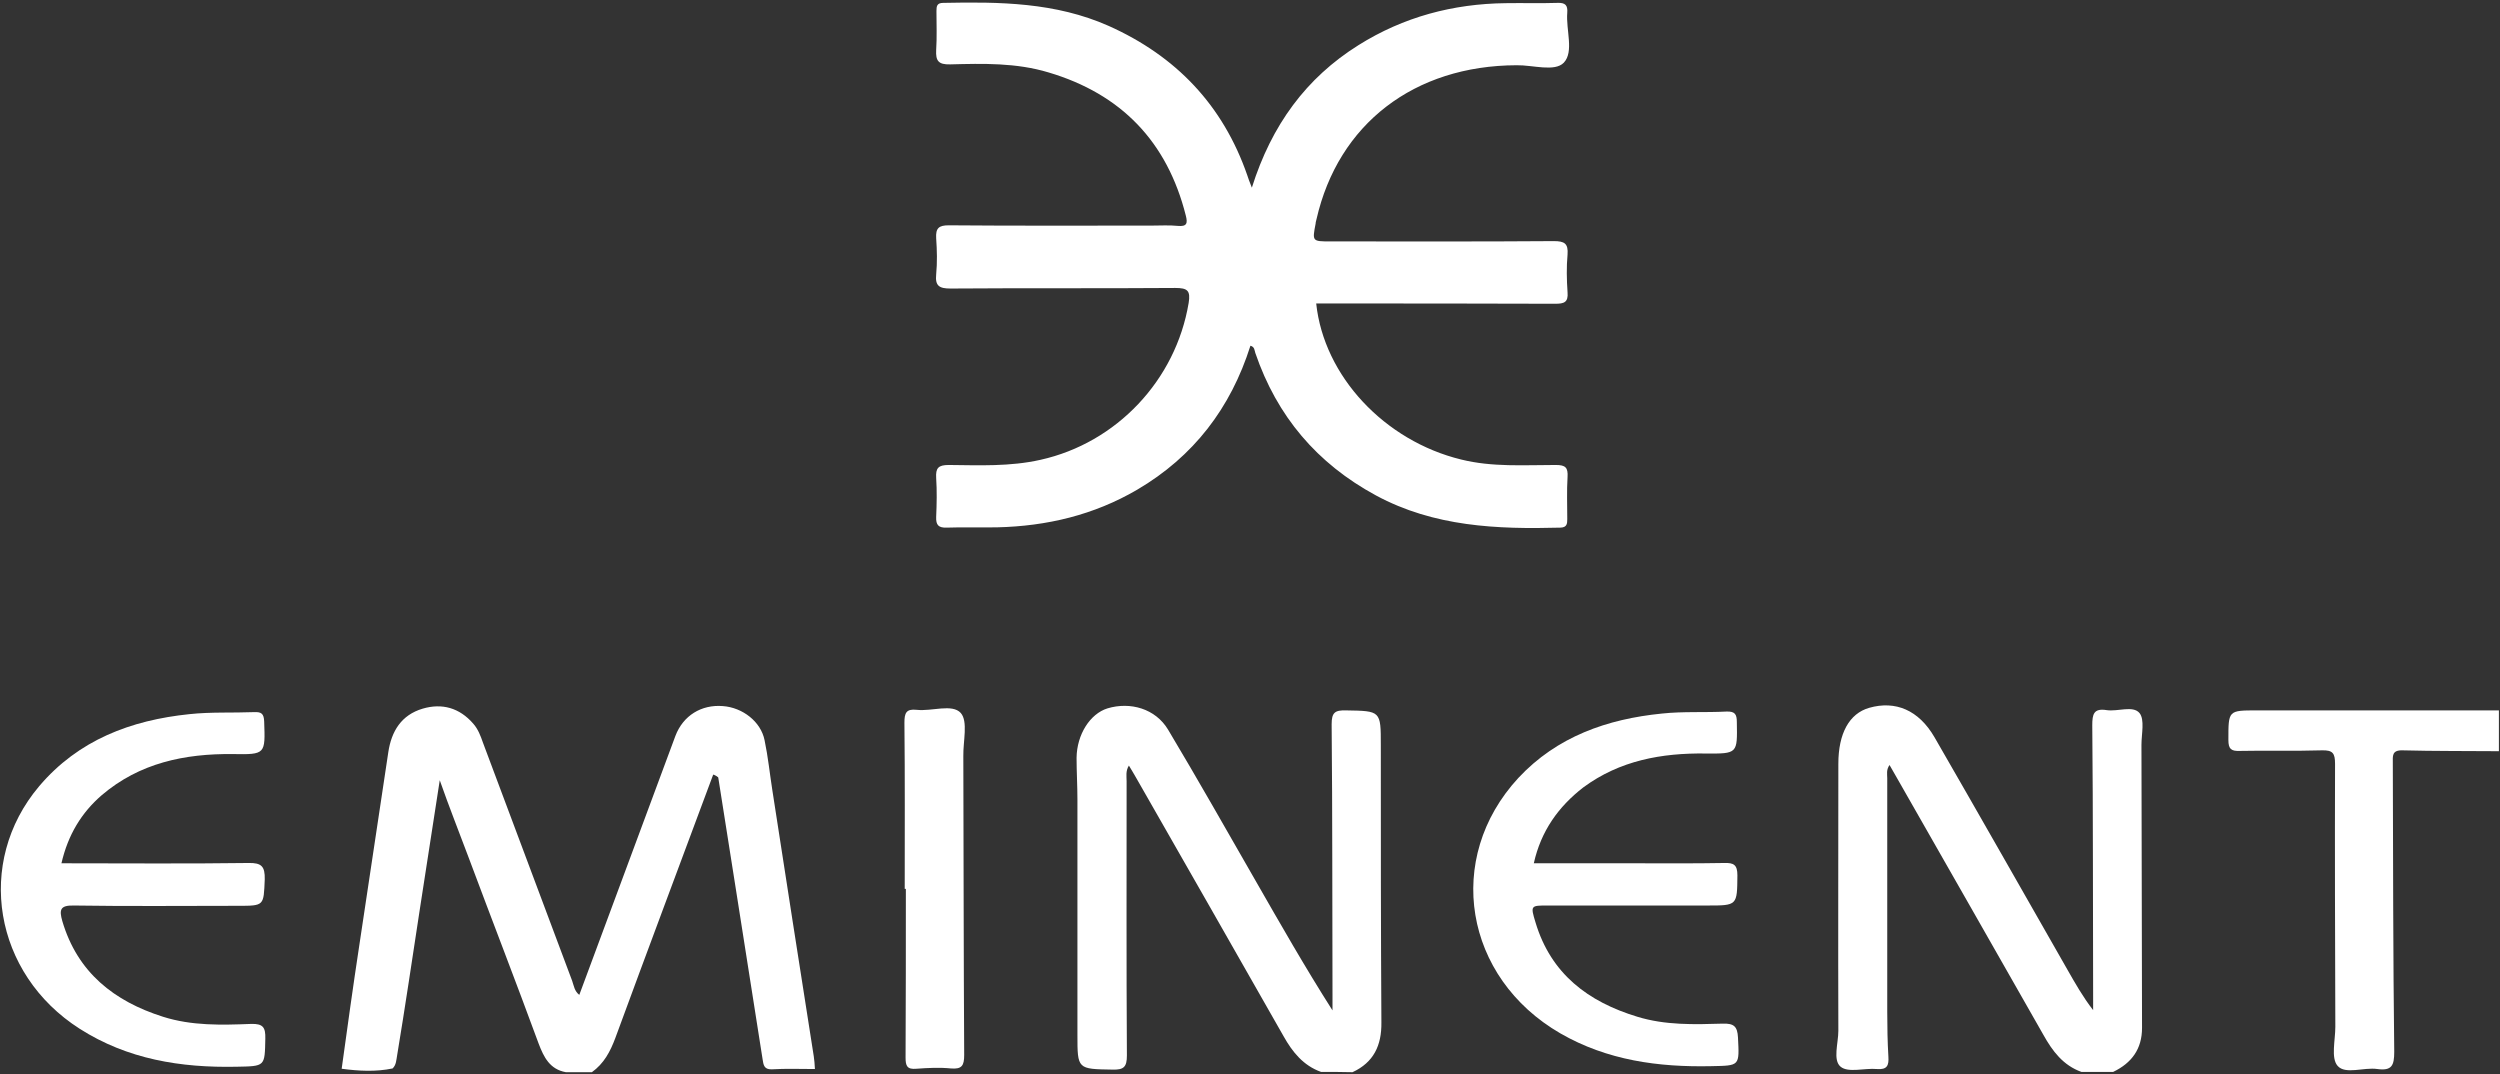 <svg xmlns="http://www.w3.org/2000/svg" fill="none" viewBox="0 0 256 110" height="110" width="256">
<rect x="0" y="0" width="256" height="110" fill="#333333" stroke="none"/>
<path fill="white" d="M34.987 109.44C35.573 105.202 36.158 100.965 36.803 96.727C37.769 90.165 38.794 83.603 39.76 77.041C40.082 74.863 41.107 73.215 43.274 72.568C45.265 71.979 47.051 72.48 48.457 74.098C48.954 74.657 49.218 75.363 49.452 76.04C52.497 84.162 55.543 92.313 58.588 100.435C58.764 100.935 58.822 101.494 59.32 101.877C62.6 93.019 65.879 84.191 69.159 75.363C69.949 73.274 71.823 72.126 74.019 72.303C76.04 72.45 77.914 73.892 78.294 75.805C78.646 77.482 78.822 79.218 79.085 80.896C80.491 89.989 81.896 99.081 83.331 108.174C83.389 108.557 83.419 108.939 83.448 109.469C81.955 109.469 80.491 109.41 79.027 109.499C78.207 109.528 78.177 108.998 78.09 108.469C77.182 102.701 76.274 96.904 75.366 91.136C74.751 87.311 74.166 83.456 73.551 79.63C73.434 79.454 73.375 79.101 73.024 79.336C69.686 88.311 66.318 97.286 63.01 106.291C62.483 107.704 61.838 108.91 60.608 109.793C59.73 109.793 58.852 109.793 57.944 109.793C56.304 109.499 55.689 108.263 55.162 106.88C52.819 100.494 50.36 94.167 47.988 87.811C47.022 85.221 45.997 82.661 45.031 79.895C44.328 84.427 43.654 88.811 42.981 93.167C42.22 98.14 41.488 103.113 40.668 108.057C40.58 108.528 40.58 109.057 40.199 109.41C38.501 109.763 36.744 109.675 34.987 109.44Z"></path>
<path fill="white" d="M213.136 109.764C211.262 109.087 210.179 107.645 209.242 105.967C204.264 97.198 199.257 88.458 194.279 79.719C194.045 79.307 193.81 78.895 193.488 78.336C193.137 78.836 193.254 79.277 193.254 79.689C193.254 87.664 193.254 95.668 193.254 103.643C193.254 105.173 193.283 106.703 193.371 108.204C193.43 109.087 193.254 109.558 192.2 109.469C190.941 109.352 189.272 109.881 188.481 109.234C187.661 108.557 188.247 106.821 188.247 105.556C188.218 96.433 188.247 87.311 188.247 78.218C188.247 75.099 189.36 73.068 191.409 72.48C194.103 71.715 196.475 72.715 198.085 75.481C202.653 83.397 207.163 91.342 211.701 99.288C212.492 100.671 213.283 102.083 214.337 103.437C214.337 102.966 214.337 102.525 214.337 102.054C214.307 92.784 214.337 83.515 214.249 74.275C214.249 73.127 214.395 72.509 215.713 72.715C216.855 72.892 218.407 72.215 219.08 73.009C219.637 73.686 219.285 75.157 219.285 76.276C219.315 85.928 219.315 95.58 219.344 105.261C219.344 107.409 218.29 108.851 216.386 109.764C215.303 109.764 214.22 109.764 213.136 109.764Z"></path>
<path fill="white" d="M135.276 109.764C133.461 109.116 132.348 107.733 131.441 106.115C126.433 97.287 121.368 88.458 116.331 79.63C116.126 79.248 115.892 78.895 115.599 78.394C115.248 78.954 115.365 79.513 115.365 79.984C115.365 89.341 115.336 98.699 115.394 108.086C115.394 109.263 115.072 109.558 113.93 109.528C110.329 109.469 110.329 109.499 110.329 105.967C110.329 97.934 110.329 89.9 110.329 81.867C110.329 80.454 110.241 79.012 110.241 77.6C110.27 75.216 111.617 73.097 113.403 72.538C115.746 71.832 118.322 72.568 119.611 74.716C122.656 79.807 125.584 84.986 128.542 90.136C131.089 94.579 133.637 99.052 136.448 103.466C136.448 102.995 136.448 102.554 136.448 102.083C136.418 92.784 136.448 83.456 136.36 74.157C136.36 72.95 136.711 72.715 137.824 72.744C141.396 72.803 141.396 72.774 141.396 76.305C141.396 85.781 141.396 95.227 141.455 104.702C141.484 107.056 140.664 108.792 138.497 109.793C137.414 109.764 136.36 109.764 135.276 109.764Z"></path>
<path fill="white" d="M255.887 76.923C252.608 76.894 249.299 76.923 246.02 76.835C244.907 76.805 245.024 77.423 245.024 78.129C245.053 87.987 245.053 97.846 245.17 107.704C245.17 109.087 244.936 109.675 243.443 109.469C242.067 109.263 240.163 110.058 239.373 109.146C238.67 108.351 239.138 106.527 239.138 105.143C239.109 96.168 239.08 87.193 239.109 78.218C239.109 77.129 238.875 76.805 237.762 76.835C234.951 76.923 232.169 76.835 229.358 76.894C228.48 76.923 228.187 76.717 228.187 75.775C228.187 72.744 228.158 72.744 231.115 72.744C239.373 72.744 247.63 72.744 255.887 72.744C255.887 74.157 255.887 75.54 255.887 76.923Z"></path>
<path fill="white" d="M128.19 19.217C130.211 12.802 133.754 7.976 139.112 4.621C143.71 1.737 148.775 0.384 154.192 0.325C155.949 0.295 157.736 0.354 159.492 0.295C160.283 0.266 160.547 0.531 160.488 1.296C160.342 3.061 161.191 5.298 160.137 6.416C159.2 7.387 156.974 6.652 155.305 6.681C144.822 6.71 137.033 12.684 134.808 22.454C134.779 22.601 134.72 22.748 134.72 22.895C134.369 24.72 134.369 24.72 136.243 24.72C143.856 24.72 151.469 24.749 159.112 24.69C160.195 24.69 160.605 24.926 160.517 26.073C160.4 27.339 160.429 28.633 160.517 29.928C160.605 30.958 160.166 31.105 159.258 31.105C151.499 31.076 143.739 31.076 135.95 31.076C135.569 31.076 135.159 31.076 134.779 31.076C135.569 38.521 141.777 45.142 149.625 47.055C152.816 47.849 156.066 47.614 159.317 47.614C160.312 47.614 160.576 47.879 160.517 48.85C160.429 50.262 160.488 51.704 160.488 53.146C160.488 53.617 160.459 53.999 159.815 54.029C153.285 54.206 146.843 53.941 140.899 50.733C134.867 47.467 130.767 42.641 128.542 36.137C128.454 35.873 128.483 35.519 128.044 35.402C126.024 41.787 122.217 46.76 116.448 50.145C112.027 52.734 107.196 53.882 102.101 53.999C100.373 54.029 98.645 53.97 96.947 54.029C96.098 54.058 95.834 53.764 95.864 52.94C95.922 51.616 95.951 50.262 95.864 48.938C95.805 47.938 96.069 47.614 97.152 47.614C100.285 47.643 103.418 47.79 106.551 47.084C114.34 45.348 120.402 38.933 121.719 31.017C121.924 29.752 121.602 29.487 120.343 29.487C112.671 29.546 104.999 29.487 97.328 29.546C96.186 29.546 95.746 29.281 95.864 28.104C95.981 26.868 95.951 25.632 95.864 24.396C95.805 23.366 96.127 23.072 97.152 23.072C104.092 23.131 111.002 23.101 117.942 23.101C118.82 23.101 119.728 23.042 120.606 23.131C121.543 23.219 121.631 22.866 121.426 22.071C119.523 14.508 114.809 9.624 107.371 7.417C104.062 6.416 100.666 6.504 97.298 6.593C96.098 6.622 95.805 6.24 95.864 5.121C95.951 3.797 95.893 2.473 95.893 1.119C95.893 0.619 95.951 0.295 96.596 0.295C102.364 0.178 108.074 0.236 113.52 2.649C120.431 5.739 125.233 10.771 127.722 17.951C127.81 18.246 127.927 18.54 128.19 19.217Z"></path>
<path fill="white" d="M157.062 88.4C160.488 88.4 163.797 88.4 167.135 88.4C170.268 88.4 173.43 88.429 176.563 88.37C177.53 88.341 177.91 88.547 177.91 89.635C177.881 92.725 177.91 92.725 174.836 92.725C169.389 92.725 163.943 92.725 158.467 92.725C156.74 92.725 156.711 92.725 157.238 94.462C158.819 99.729 162.625 102.583 167.662 104.114C170.531 104.996 173.489 104.908 176.417 104.82C177.53 104.79 177.91 105.085 177.969 106.232C178.115 109.175 178.174 109.116 175.246 109.175C169.829 109.293 164.587 108.586 159.785 105.82C149.917 100.112 147.867 87.899 155.481 79.66C159.434 75.422 164.587 73.627 170.18 73.068C172.376 72.833 174.602 72.98 176.798 72.862C177.676 72.833 177.852 73.156 177.852 73.951C177.91 77.159 177.94 77.188 174.66 77.159C170.151 77.1 165.876 77.865 162.128 80.631C159.58 82.603 157.794 85.104 157.062 88.4Z"></path>
<path fill="white" d="M6.291 88.4C12.762 88.4 19.087 88.458 25.441 88.37C26.788 88.341 27.14 88.723 27.11 90.047C26.993 92.755 27.081 92.755 24.358 92.755C18.765 92.755 13.143 92.814 7.55 92.725C6.145 92.696 6.057 93.167 6.379 94.314C7.931 99.582 11.679 102.524 16.686 104.114C19.644 105.055 22.689 104.967 25.734 104.849C26.935 104.82 27.198 105.202 27.169 106.35C27.11 109.234 27.169 109.175 24.212 109.234C18.502 109.352 13.055 108.469 8.165 105.349C-0.649 99.729 -2.581 88.311 4.007 80.513C8.019 75.775 13.407 73.745 19.409 73.127C21.605 72.892 23.831 73.009 26.027 72.921C26.759 72.891 27.023 73.068 27.052 73.892C27.169 77.217 27.198 77.276 23.86 77.217C18.912 77.159 14.285 78.129 10.42 81.425C8.341 83.22 6.965 85.486 6.291 88.4Z"></path>
<path fill="white" d="M92.643 91.019C92.643 85.339 92.672 79.689 92.613 74.01C92.613 73.009 92.789 72.568 93.872 72.686C95.424 72.862 97.503 72.038 98.382 73.009C99.143 73.863 98.616 75.923 98.645 77.423C98.675 87.635 98.675 97.816 98.733 108.027C98.733 109.116 98.499 109.499 97.386 109.41C96.215 109.293 95.014 109.352 93.843 109.44C92.877 109.528 92.73 109.146 92.73 108.292C92.76 102.525 92.76 96.757 92.76 91.019C92.701 91.019 92.672 91.019 92.643 91.019Z"></path>
<path fill="white" d="M73.053 79.307C73.024 79.042 73.112 78.748 73.375 78.806C73.814 78.895 73.61 79.307 73.58 79.601C73.405 79.483 73.229 79.395 73.053 79.307Z"></path>
</svg>
